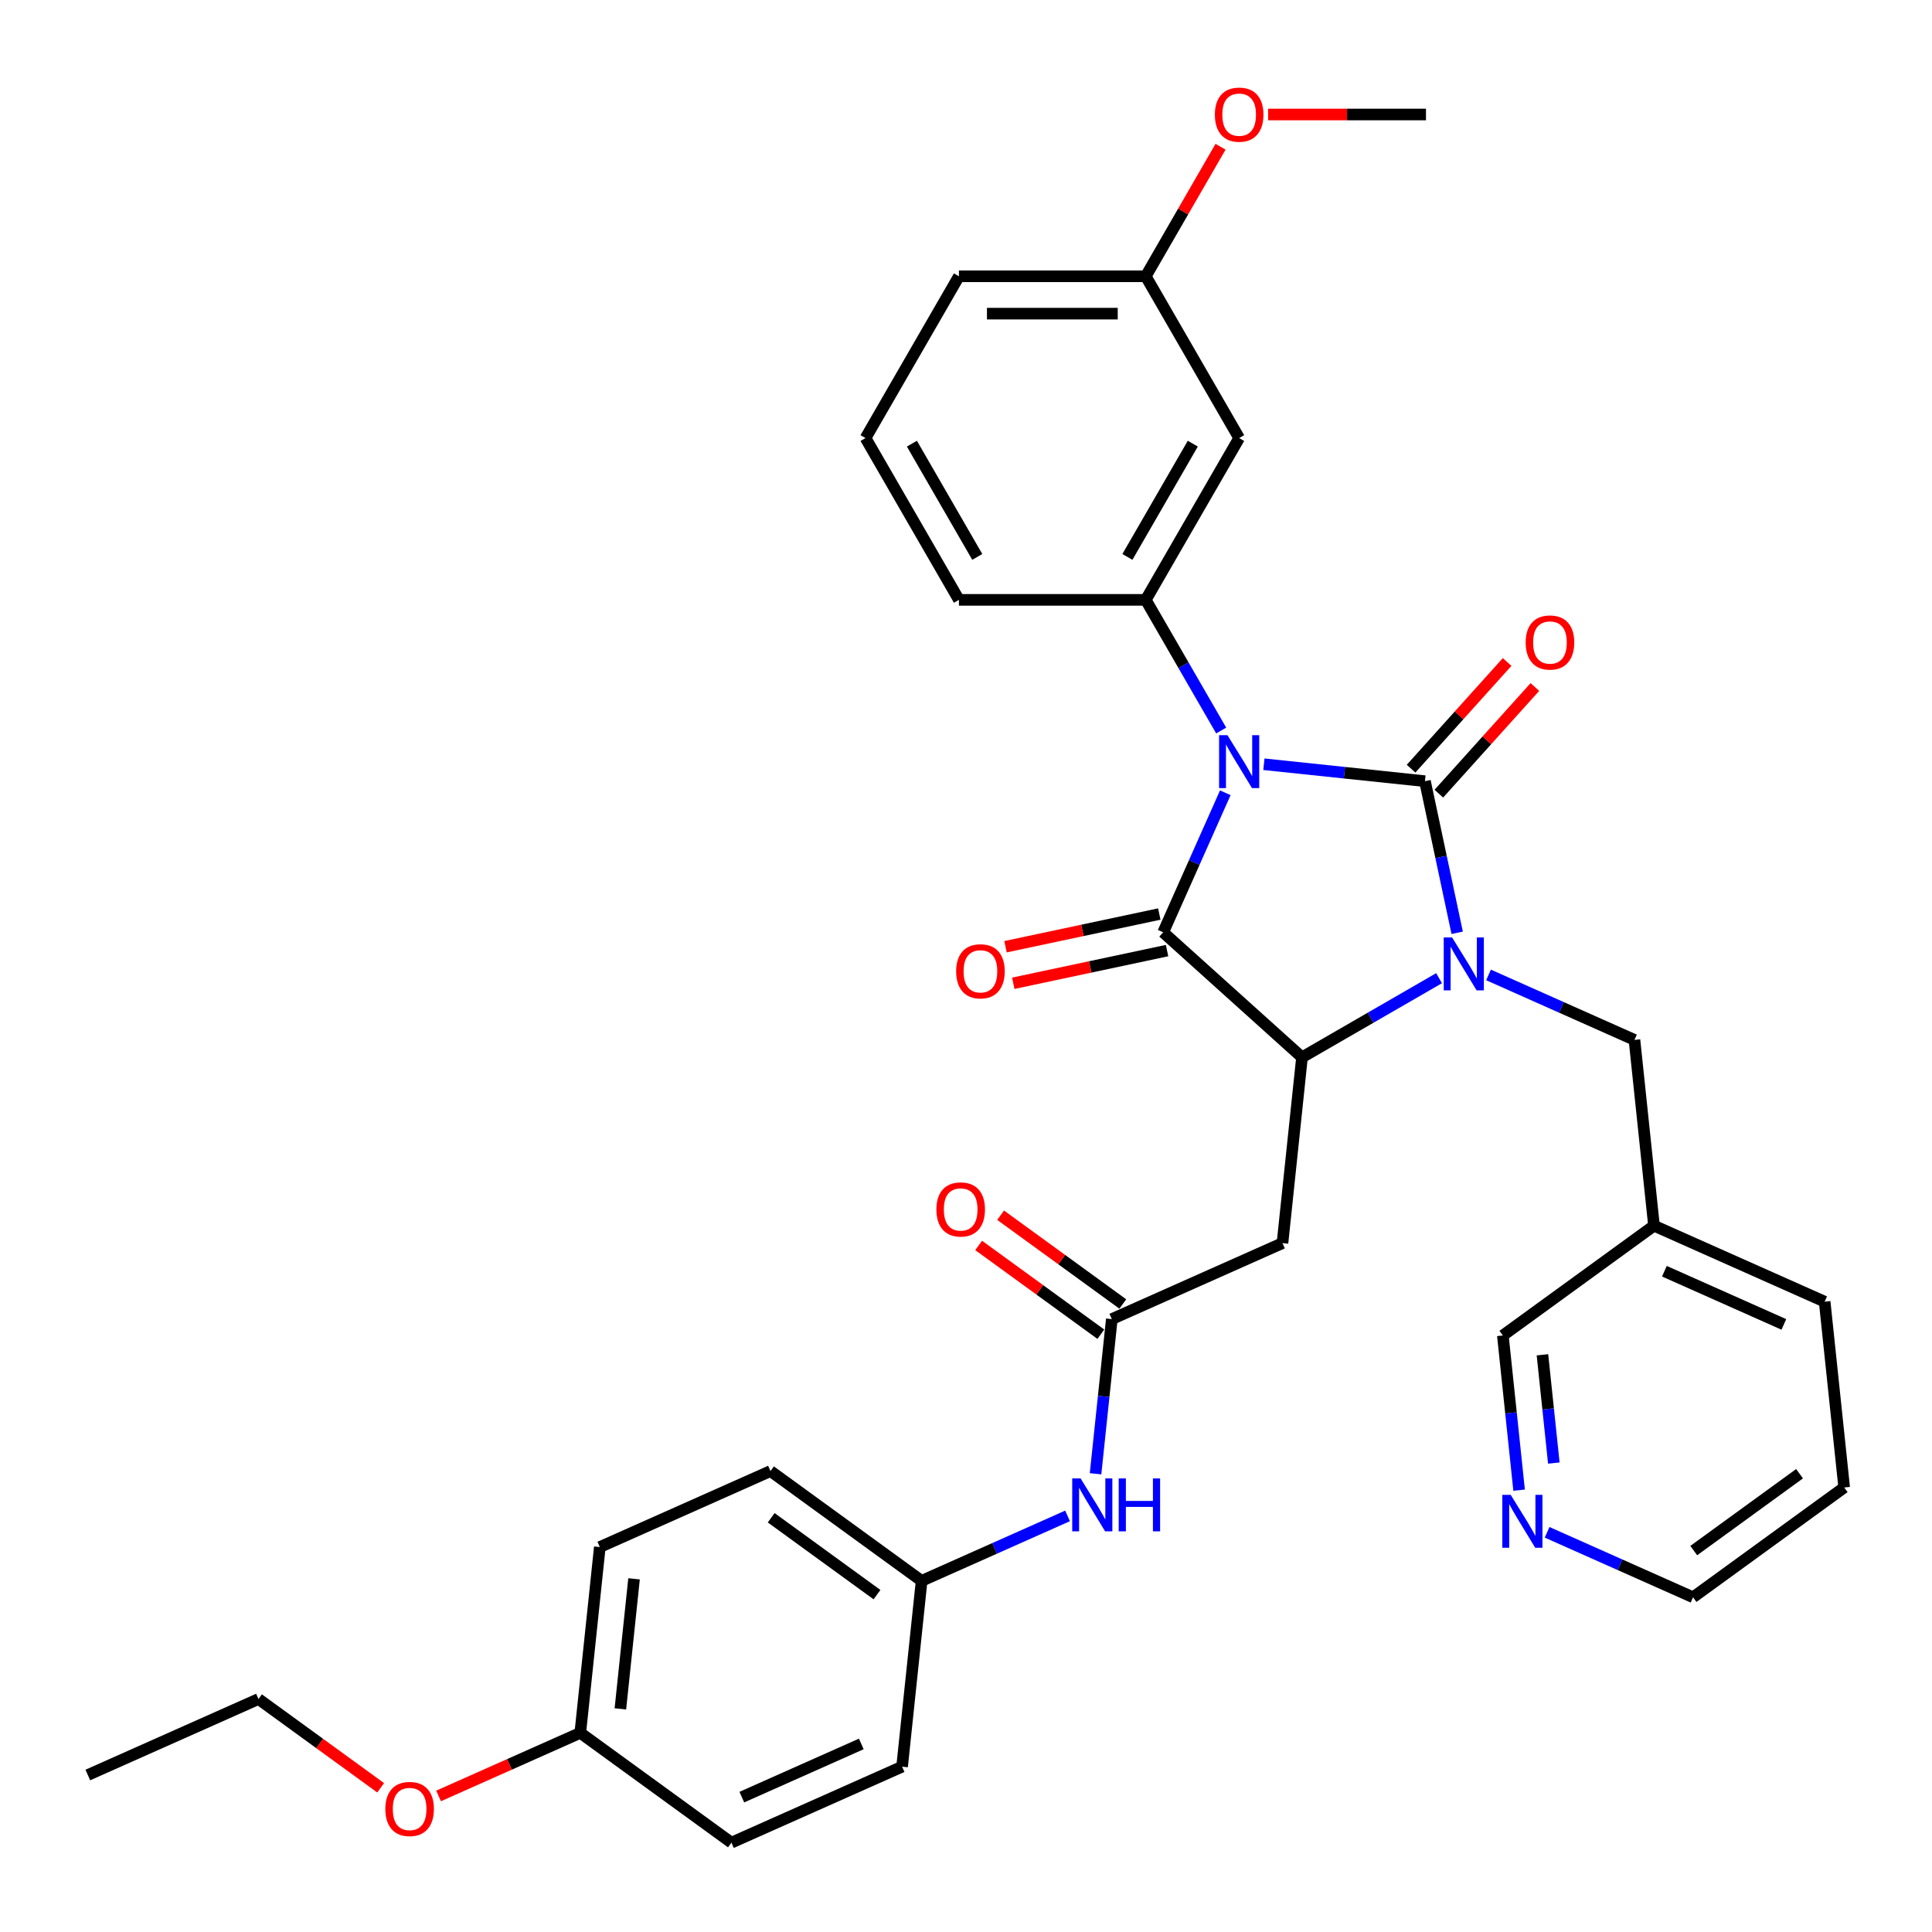 <?xml version='1.0' encoding='iso-8859-1'?>
<svg version='1.1' baseProfile='full'
              xmlns='http://www.w3.org/2000/svg'
                      xmlns:rdkit='http://www.rdkit.org/xml'
                      xmlns:xlink='http://www.w3.org/1999/xlink'
                  xml:space='preserve'
width='1000px' height='1000px' viewBox='0 0 1000 1000'>
<!-- END OF HEADER -->
<rect style='opacity:1.0;fill:#FFFFFF;stroke:none' width='1000' height='1000' x='0' y='0'> </rect>
<path class='bond-0' d='M 654.19,395.574 L 695.872,399.954' style='fill:none;fill-rule:evenodd;stroke:#0000FF;stroke-width:6px;stroke-linecap:butt;stroke-linejoin:miter;stroke-opacity:1' />
<path class='bond-0' d='M 695.872,399.954 L 737.554,404.335' style='fill:none;fill-rule:evenodd;stroke:#000000;stroke-width:6px;stroke-linecap:butt;stroke-linejoin:miter;stroke-opacity:1' />
<path class='bond-2' d='M 634.215,410.338 L 618.136,446.451' style='fill:none;fill-rule:evenodd;stroke:#0000FF;stroke-width:6px;stroke-linecap:butt;stroke-linejoin:miter;stroke-opacity:1' />
<path class='bond-2' d='M 618.136,446.451 L 602.057,482.564' style='fill:none;fill-rule:evenodd;stroke:#000000;stroke-width:6px;stroke-linecap:butt;stroke-linejoin:miter;stroke-opacity:1' />
<path class='bond-4' d='M 632.086,378.118 L 612.563,344.302' style='fill:none;fill-rule:evenodd;stroke:#0000FF;stroke-width:6px;stroke-linecap:butt;stroke-linejoin:miter;stroke-opacity:1' />
<path class='bond-4' d='M 612.563,344.302 L 593.039,310.487' style='fill:none;fill-rule:evenodd;stroke:#000000;stroke-width:6px;stroke-linecap:butt;stroke-linejoin:miter;stroke-opacity:1' />
<path class='bond-1' d='M 737.554,404.335 L 745.894,443.572' style='fill:none;fill-rule:evenodd;stroke:#000000;stroke-width:6px;stroke-linecap:butt;stroke-linejoin:miter;stroke-opacity:1' />
<path class='bond-1' d='M 745.894,443.572 L 754.234,482.809' style='fill:none;fill-rule:evenodd;stroke:#0000FF;stroke-width:6px;stroke-linecap:butt;stroke-linejoin:miter;stroke-opacity:1' />
<path class='bond-8' d='M 744.739,410.806 L 769.597,383.199' style='fill:none;fill-rule:evenodd;stroke:#000000;stroke-width:6px;stroke-linecap:butt;stroke-linejoin:miter;stroke-opacity:1' />
<path class='bond-8' d='M 769.597,383.199 L 794.454,355.592' style='fill:none;fill-rule:evenodd;stroke:#FF0000;stroke-width:6px;stroke-linecap:butt;stroke-linejoin:miter;stroke-opacity:1' />
<path class='bond-8' d='M 730.368,397.865 L 755.225,370.258' style='fill:none;fill-rule:evenodd;stroke:#000000;stroke-width:6px;stroke-linecap:butt;stroke-linejoin:miter;stroke-opacity:1' />
<path class='bond-8' d='M 755.225,370.258 L 780.082,342.652' style='fill:none;fill-rule:evenodd;stroke:#FF0000;stroke-width:6px;stroke-linecap:butt;stroke-linejoin:miter;stroke-opacity:1' />
<path class='bond-7' d='M 770.46,504.619 L 808.227,521.434' style='fill:none;fill-rule:evenodd;stroke:#0000FF;stroke-width:6px;stroke-linecap:butt;stroke-linejoin:miter;stroke-opacity:1' />
<path class='bond-7' d='M 808.227,521.434 L 845.994,538.248' style='fill:none;fill-rule:evenodd;stroke:#000000;stroke-width:6px;stroke-linecap:butt;stroke-linejoin:miter;stroke-opacity:1' />
<path class='bond-34' d='M 744.855,506.31 L 709.386,526.788' style='fill:none;fill-rule:evenodd;stroke:#0000FF;stroke-width:6px;stroke-linecap:butt;stroke-linejoin:miter;stroke-opacity:1' />
<path class='bond-34' d='M 709.386,526.788 L 673.916,547.267' style='fill:none;fill-rule:evenodd;stroke:#000000;stroke-width:6px;stroke-linecap:butt;stroke-linejoin:miter;stroke-opacity:1' />
<path class='bond-3' d='M 602.057,482.564 L 673.916,547.267' style='fill:none;fill-rule:evenodd;stroke:#000000;stroke-width:6px;stroke-linecap:butt;stroke-linejoin:miter;stroke-opacity:1' />
<path class='bond-10' d='M 600.047,473.106 L 560.249,481.565' style='fill:none;fill-rule:evenodd;stroke:#000000;stroke-width:6px;stroke-linecap:butt;stroke-linejoin:miter;stroke-opacity:1' />
<path class='bond-10' d='M 560.249,481.565 L 520.452,490.024' style='fill:none;fill-rule:evenodd;stroke:#FF0000;stroke-width:6px;stroke-linecap:butt;stroke-linejoin:miter;stroke-opacity:1' />
<path class='bond-10' d='M 604.068,492.023 L 564.27,500.482' style='fill:none;fill-rule:evenodd;stroke:#000000;stroke-width:6px;stroke-linecap:butt;stroke-linejoin:miter;stroke-opacity:1' />
<path class='bond-10' d='M 564.27,500.482 L 524.472,508.941' style='fill:none;fill-rule:evenodd;stroke:#FF0000;stroke-width:6px;stroke-linecap:butt;stroke-linejoin:miter;stroke-opacity:1' />
<path class='bond-5' d='M 673.916,547.267 L 663.809,643.433' style='fill:none;fill-rule:evenodd;stroke:#000000;stroke-width:6px;stroke-linecap:butt;stroke-linejoin:miter;stroke-opacity:1' />
<path class='bond-9' d='M 593.039,310.487 L 641.387,226.745' style='fill:none;fill-rule:evenodd;stroke:#000000;stroke-width:6px;stroke-linecap:butt;stroke-linejoin:miter;stroke-opacity:1' />
<path class='bond-9' d='M 583.543,288.256 L 617.387,229.637' style='fill:none;fill-rule:evenodd;stroke:#000000;stroke-width:6px;stroke-linecap:butt;stroke-linejoin:miter;stroke-opacity:1' />
<path class='bond-18' d='M 593.039,310.487 L 496.343,310.487' style='fill:none;fill-rule:evenodd;stroke:#000000;stroke-width:6px;stroke-linecap:butt;stroke-linejoin:miter;stroke-opacity:1' />
<path class='bond-6' d='M 663.809,643.433 L 575.473,682.763' style='fill:none;fill-rule:evenodd;stroke:#000000;stroke-width:6px;stroke-linecap:butt;stroke-linejoin:miter;stroke-opacity:1' />
<path class='bond-11' d='M 575.473,682.763 L 571.265,722.791' style='fill:none;fill-rule:evenodd;stroke:#000000;stroke-width:6px;stroke-linecap:butt;stroke-linejoin:miter;stroke-opacity:1' />
<path class='bond-11' d='M 571.265,722.791 L 567.058,762.82' style='fill:none;fill-rule:evenodd;stroke:#0000FF;stroke-width:6px;stroke-linecap:butt;stroke-linejoin:miter;stroke-opacity:1' />
<path class='bond-12' d='M 581.156,674.94 L 549.536,651.966' style='fill:none;fill-rule:evenodd;stroke:#000000;stroke-width:6px;stroke-linecap:butt;stroke-linejoin:miter;stroke-opacity:1' />
<path class='bond-12' d='M 549.536,651.966 L 517.915,628.993' style='fill:none;fill-rule:evenodd;stroke:#FF0000;stroke-width:6px;stroke-linecap:butt;stroke-linejoin:miter;stroke-opacity:1' />
<path class='bond-12' d='M 569.789,690.586 L 538.168,667.612' style='fill:none;fill-rule:evenodd;stroke:#000000;stroke-width:6px;stroke-linecap:butt;stroke-linejoin:miter;stroke-opacity:1' />
<path class='bond-12' d='M 538.168,667.612 L 506.548,644.639' style='fill:none;fill-rule:evenodd;stroke:#FF0000;stroke-width:6px;stroke-linecap:butt;stroke-linejoin:miter;stroke-opacity:1' />
<path class='bond-14' d='M 845.994,538.248 L 856.102,634.415' style='fill:none;fill-rule:evenodd;stroke:#000000;stroke-width:6px;stroke-linecap:butt;stroke-linejoin:miter;stroke-opacity:1' />
<path class='bond-16' d='M 641.387,226.745 L 593.039,143.004' style='fill:none;fill-rule:evenodd;stroke:#000000;stroke-width:6px;stroke-linecap:butt;stroke-linejoin:miter;stroke-opacity:1' />
<path class='bond-15' d='M 552.563,784.629 L 514.796,801.444' style='fill:none;fill-rule:evenodd;stroke:#0000FF;stroke-width:6px;stroke-linecap:butt;stroke-linejoin:miter;stroke-opacity:1' />
<path class='bond-15' d='M 514.796,801.444 L 477.029,818.259' style='fill:none;fill-rule:evenodd;stroke:#000000;stroke-width:6px;stroke-linecap:butt;stroke-linejoin:miter;stroke-opacity:1' />
<path class='bond-13' d='M 786.287,771.308 L 782.08,731.28' style='fill:none;fill-rule:evenodd;stroke:#0000FF;stroke-width:6px;stroke-linecap:butt;stroke-linejoin:miter;stroke-opacity:1' />
<path class='bond-13' d='M 782.08,731.28 L 777.873,691.251' style='fill:none;fill-rule:evenodd;stroke:#000000;stroke-width:6px;stroke-linecap:butt;stroke-linejoin:miter;stroke-opacity:1' />
<path class='bond-13' d='M 804.258,757.278 L 801.313,729.258' style='fill:none;fill-rule:evenodd;stroke:#0000FF;stroke-width:6px;stroke-linecap:butt;stroke-linejoin:miter;stroke-opacity:1' />
<path class='bond-13' d='M 801.313,729.258 L 798.368,701.238' style='fill:none;fill-rule:evenodd;stroke:#000000;stroke-width:6px;stroke-linecap:butt;stroke-linejoin:miter;stroke-opacity:1' />
<path class='bond-36' d='M 800.783,793.118 L 838.55,809.933' style='fill:none;fill-rule:evenodd;stroke:#0000FF;stroke-width:6px;stroke-linecap:butt;stroke-linejoin:miter;stroke-opacity:1' />
<path class='bond-36' d='M 838.55,809.933 L 876.317,826.748' style='fill:none;fill-rule:evenodd;stroke:#000000;stroke-width:6px;stroke-linecap:butt;stroke-linejoin:miter;stroke-opacity:1' />
<path class='bond-23' d='M 856.102,634.415 L 777.873,691.251' style='fill:none;fill-rule:evenodd;stroke:#000000;stroke-width:6px;stroke-linecap:butt;stroke-linejoin:miter;stroke-opacity:1' />
<path class='bond-28' d='M 856.102,634.415 L 944.438,673.745' style='fill:none;fill-rule:evenodd;stroke:#000000;stroke-width:6px;stroke-linecap:butt;stroke-linejoin:miter;stroke-opacity:1' />
<path class='bond-28' d='M 861.486,657.982 L 923.322,685.513' style='fill:none;fill-rule:evenodd;stroke:#000000;stroke-width:6px;stroke-linecap:butt;stroke-linejoin:miter;stroke-opacity:1' />
<path class='bond-19' d='M 477.029,818.259 L 466.921,914.426' style='fill:none;fill-rule:evenodd;stroke:#000000;stroke-width:6px;stroke-linecap:butt;stroke-linejoin:miter;stroke-opacity:1' />
<path class='bond-20' d='M 477.029,818.259 L 398.8,761.423' style='fill:none;fill-rule:evenodd;stroke:#000000;stroke-width:6px;stroke-linecap:butt;stroke-linejoin:miter;stroke-opacity:1' />
<path class='bond-20' d='M 453.927,825.38 L 399.167,785.594' style='fill:none;fill-rule:evenodd;stroke:#000000;stroke-width:6px;stroke-linecap:butt;stroke-linejoin:miter;stroke-opacity:1' />
<path class='bond-24' d='M 593.039,143.004 L 612.395,109.478' style='fill:none;fill-rule:evenodd;stroke:#000000;stroke-width:6px;stroke-linecap:butt;stroke-linejoin:miter;stroke-opacity:1' />
<path class='bond-24' d='M 612.395,109.478 L 631.751,75.952' style='fill:none;fill-rule:evenodd;stroke:#FF0000;stroke-width:6px;stroke-linecap:butt;stroke-linejoin:miter;stroke-opacity:1' />
<path class='bond-35' d='M 593.039,143.004 L 496.343,143.004' style='fill:none;fill-rule:evenodd;stroke:#000000;stroke-width:6px;stroke-linecap:butt;stroke-linejoin:miter;stroke-opacity:1' />
<path class='bond-35' d='M 578.535,162.343 L 510.847,162.343' style='fill:none;fill-rule:evenodd;stroke:#000000;stroke-width:6px;stroke-linecap:butt;stroke-linejoin:miter;stroke-opacity:1' />
<path class='bond-17' d='M 300.356,896.919 L 310.464,800.753' style='fill:none;fill-rule:evenodd;stroke:#000000;stroke-width:6px;stroke-linecap:butt;stroke-linejoin:miter;stroke-opacity:1' />
<path class='bond-17' d='M 321.105,884.516 L 328.181,817.199' style='fill:none;fill-rule:evenodd;stroke:#000000;stroke-width:6px;stroke-linecap:butt;stroke-linejoin:miter;stroke-opacity:1' />
<path class='bond-25' d='M 300.356,896.919 L 263.682,913.247' style='fill:none;fill-rule:evenodd;stroke:#000000;stroke-width:6px;stroke-linecap:butt;stroke-linejoin:miter;stroke-opacity:1' />
<path class='bond-25' d='M 263.682,913.247 L 227.008,929.576' style='fill:none;fill-rule:evenodd;stroke:#FF0000;stroke-width:6px;stroke-linecap:butt;stroke-linejoin:miter;stroke-opacity:1' />
<path class='bond-37' d='M 300.356,896.919 L 378.585,953.756' style='fill:none;fill-rule:evenodd;stroke:#000000;stroke-width:6px;stroke-linecap:butt;stroke-linejoin:miter;stroke-opacity:1' />
<path class='bond-26' d='M 496.343,310.487 L 447.995,226.745' style='fill:none;fill-rule:evenodd;stroke:#000000;stroke-width:6px;stroke-linecap:butt;stroke-linejoin:miter;stroke-opacity:1' />
<path class='bond-26' d='M 505.839,288.256 L 471.995,229.637' style='fill:none;fill-rule:evenodd;stroke:#000000;stroke-width:6px;stroke-linecap:butt;stroke-linejoin:miter;stroke-opacity:1' />
<path class='bond-21' d='M 466.921,914.426 L 378.585,953.756' style='fill:none;fill-rule:evenodd;stroke:#000000;stroke-width:6px;stroke-linecap:butt;stroke-linejoin:miter;stroke-opacity:1' />
<path class='bond-21' d='M 445.805,902.658 L 383.969,930.189' style='fill:none;fill-rule:evenodd;stroke:#000000;stroke-width:6px;stroke-linecap:butt;stroke-linejoin:miter;stroke-opacity:1' />
<path class='bond-22' d='M 398.8,761.423 L 310.464,800.753' style='fill:none;fill-rule:evenodd;stroke:#000000;stroke-width:6px;stroke-linecap:butt;stroke-linejoin:miter;stroke-opacity:1' />
<path class='bond-31' d='M 656.375,59.263 L 697.229,59.263' style='fill:none;fill-rule:evenodd;stroke:#FF0000;stroke-width:6px;stroke-linecap:butt;stroke-linejoin:miter;stroke-opacity:1' />
<path class='bond-31' d='M 697.229,59.263 L 738.083,59.263' style='fill:none;fill-rule:evenodd;stroke:#000000;stroke-width:6px;stroke-linecap:butt;stroke-linejoin:miter;stroke-opacity:1' />
<path class='bond-30' d='M 197.032,925.36 L 165.411,902.386' style='fill:none;fill-rule:evenodd;stroke:#FF0000;stroke-width:6px;stroke-linecap:butt;stroke-linejoin:miter;stroke-opacity:1' />
<path class='bond-30' d='M 165.411,902.386 L 133.791,879.412' style='fill:none;fill-rule:evenodd;stroke:#000000;stroke-width:6px;stroke-linecap:butt;stroke-linejoin:miter;stroke-opacity:1' />
<path class='bond-29' d='M 447.995,226.745 L 496.343,143.004' style='fill:none;fill-rule:evenodd;stroke:#000000;stroke-width:6px;stroke-linecap:butt;stroke-linejoin:miter;stroke-opacity:1' />
<path class='bond-27' d='M 876.317,826.748 L 954.545,769.911' style='fill:none;fill-rule:evenodd;stroke:#000000;stroke-width:6px;stroke-linecap:butt;stroke-linejoin:miter;stroke-opacity:1' />
<path class='bond-27' d='M 876.684,802.577 L 931.444,762.791' style='fill:none;fill-rule:evenodd;stroke:#000000;stroke-width:6px;stroke-linecap:butt;stroke-linejoin:miter;stroke-opacity:1' />
<path class='bond-32' d='M 944.438,673.745 L 954.545,769.911' style='fill:none;fill-rule:evenodd;stroke:#000000;stroke-width:6px;stroke-linecap:butt;stroke-linejoin:miter;stroke-opacity:1' />
<path class='bond-33' d='M 133.791,879.412 L 45.455,918.742' style='fill:none;fill-rule:evenodd;stroke:#000000;stroke-width:6px;stroke-linecap:butt;stroke-linejoin:miter;stroke-opacity:1' />
<path  class='atom-0' d='M 635.334 380.536
L 644.307 395.04
Q 645.197 396.471, 646.628 399.063
Q 648.059 401.654, 648.136 401.809
L 648.136 380.536
L 651.772 380.536
L 651.772 407.92
L 648.02 407.92
L 638.389 392.062
Q 637.268 390.205, 636.069 388.078
Q 634.908 385.951, 634.56 385.293
L 634.56 407.92
L 631.002 407.92
L 631.002 380.536
L 635.334 380.536
' fill='#0000FF'/>
<path  class='atom-2' d='M 751.605 485.226
L 760.578 499.731
Q 761.468 501.162, 762.899 503.753
Q 764.33 506.345, 764.407 506.5
L 764.407 485.226
L 768.043 485.226
L 768.043 512.611
L 764.291 512.611
L 754.66 496.753
Q 753.539 494.896, 752.339 492.769
Q 751.179 490.641, 750.831 489.984
L 750.831 512.611
L 747.273 512.611
L 747.273 485.226
L 751.605 485.226
' fill='#0000FF'/>
<path  class='atom-9' d='M 789.685 332.554
Q 789.685 325.978, 792.934 322.304
Q 796.183 318.629, 802.256 318.629
Q 808.328 318.629, 811.577 322.304
Q 814.826 325.978, 814.826 332.554
Q 814.826 339.206, 811.539 342.997
Q 808.251 346.749, 802.256 346.749
Q 796.222 346.749, 792.934 342.997
Q 789.685 339.245, 789.685 332.554
M 802.256 343.654
Q 806.433 343.654, 808.676 340.869
Q 810.959 338.046, 810.959 332.554
Q 810.959 327.177, 808.676 324.47
Q 806.433 321.724, 802.256 321.724
Q 798.079 321.724, 795.797 324.431
Q 793.553 327.139, 793.553 332.554
Q 793.553 338.085, 795.797 340.869
Q 798.079 343.654, 802.256 343.654
' fill='#FF0000'/>
<path  class='atom-11' d='M 494.904 502.746
Q 494.904 496.171, 498.153 492.496
Q 501.402 488.822, 507.474 488.822
Q 513.547 488.822, 516.796 492.496
Q 520.045 496.171, 520.045 502.746
Q 520.045 509.399, 516.757 513.189
Q 513.469 516.941, 507.474 516.941
Q 501.44 516.941, 498.153 513.189
Q 494.904 509.437, 494.904 502.746
M 507.474 513.847
Q 511.651 513.847, 513.895 511.062
Q 516.177 508.238, 516.177 502.746
Q 516.177 497.37, 513.895 494.662
Q 511.651 491.916, 507.474 491.916
Q 503.297 491.916, 501.015 494.623
Q 498.771 497.331, 498.771 502.746
Q 498.771 508.277, 501.015 511.062
Q 503.297 513.847, 507.474 513.847
' fill='#FF0000'/>
<path  class='atom-12' d='M 559.312 765.237
L 568.285 779.742
Q 569.175 781.173, 570.606 783.764
Q 572.037 786.356, 572.114 786.51
L 572.114 765.237
L 575.75 765.237
L 575.75 792.622
L 571.998 792.622
L 562.368 776.763
Q 561.246 774.907, 560.047 772.78
Q 558.886 770.652, 558.538 769.995
L 558.538 792.622
L 554.98 792.622
L 554.98 765.237
L 559.312 765.237
' fill='#0000FF'/>
<path  class='atom-12' d='M 579.038 765.237
L 582.751 765.237
L 582.751 776.879
L 596.753 776.879
L 596.753 765.237
L 600.466 765.237
L 600.466 792.622
L 596.753 792.622
L 596.753 779.974
L 582.751 779.974
L 582.751 792.622
L 579.038 792.622
L 579.038 765.237
' fill='#0000FF'/>
<path  class='atom-13' d='M 484.673 626.004
Q 484.673 619.428, 487.922 615.754
Q 491.171 612.079, 497.244 612.079
Q 503.316 612.079, 506.565 615.754
Q 509.814 619.428, 509.814 626.004
Q 509.814 632.656, 506.527 636.447
Q 503.239 640.199, 497.244 640.199
Q 491.21 640.199, 487.922 636.447
Q 484.673 632.695, 484.673 626.004
M 497.244 637.104
Q 501.421 637.104, 503.664 634.32
Q 505.946 631.496, 505.946 626.004
Q 505.946 620.627, 503.664 617.92
Q 501.421 615.174, 497.244 615.174
Q 493.066 615.174, 490.784 617.881
Q 488.541 620.589, 488.541 626.004
Q 488.541 631.535, 490.784 634.32
Q 493.066 637.104, 497.244 637.104
' fill='#FF0000'/>
<path  class='atom-14' d='M 781.927 773.726
L 790.9 788.23
Q 791.79 789.661, 793.221 792.253
Q 794.652 794.844, 794.73 794.999
L 794.73 773.726
L 798.365 773.726
L 798.365 801.11
L 794.614 801.11
L 784.983 785.252
Q 783.861 783.395, 782.662 781.268
Q 781.502 779.141, 781.154 778.483
L 781.154 801.11
L 777.595 801.11
L 777.595 773.726
L 781.927 773.726
' fill='#0000FF'/>
<path  class='atom-25' d='M 628.817 59.34
Q 628.817 52.765, 632.066 49.09
Q 635.315 45.416, 641.387 45.416
Q 647.46 45.416, 650.709 49.09
Q 653.958 52.765, 653.958 59.34
Q 653.958 65.993, 650.67 69.783
Q 647.382 73.535, 641.387 73.535
Q 635.353 73.535, 632.066 69.783
Q 628.817 66.031, 628.817 59.34
M 641.387 70.441
Q 645.564 70.441, 647.808 67.656
Q 650.09 64.832, 650.09 59.34
Q 650.09 53.964, 647.808 51.256
Q 645.564 48.51, 641.387 48.51
Q 637.21 48.51, 634.928 51.218
Q 632.684 53.925, 632.684 59.34
Q 632.684 64.871, 634.928 67.656
Q 637.21 70.441, 641.387 70.441
' fill='#FF0000'/>
<path  class='atom-26' d='M 199.449 936.326
Q 199.449 929.751, 202.698 926.076
Q 205.947 922.402, 212.02 922.402
Q 218.092 922.402, 221.341 926.076
Q 224.59 929.751, 224.59 936.326
Q 224.59 942.979, 221.303 946.769
Q 218.015 950.521, 212.02 950.521
Q 205.986 950.521, 202.698 946.769
Q 199.449 943.018, 199.449 936.326
M 212.02 947.427
Q 216.197 947.427, 218.44 944.642
Q 220.722 941.819, 220.722 936.326
Q 220.722 930.95, 218.44 928.242
Q 216.197 925.496, 212.02 925.496
Q 207.842 925.496, 205.56 928.204
Q 203.317 930.911, 203.317 936.326
Q 203.317 941.857, 205.56 944.642
Q 207.842 947.427, 212.02 947.427
' fill='#FF0000'/>
</svg>
